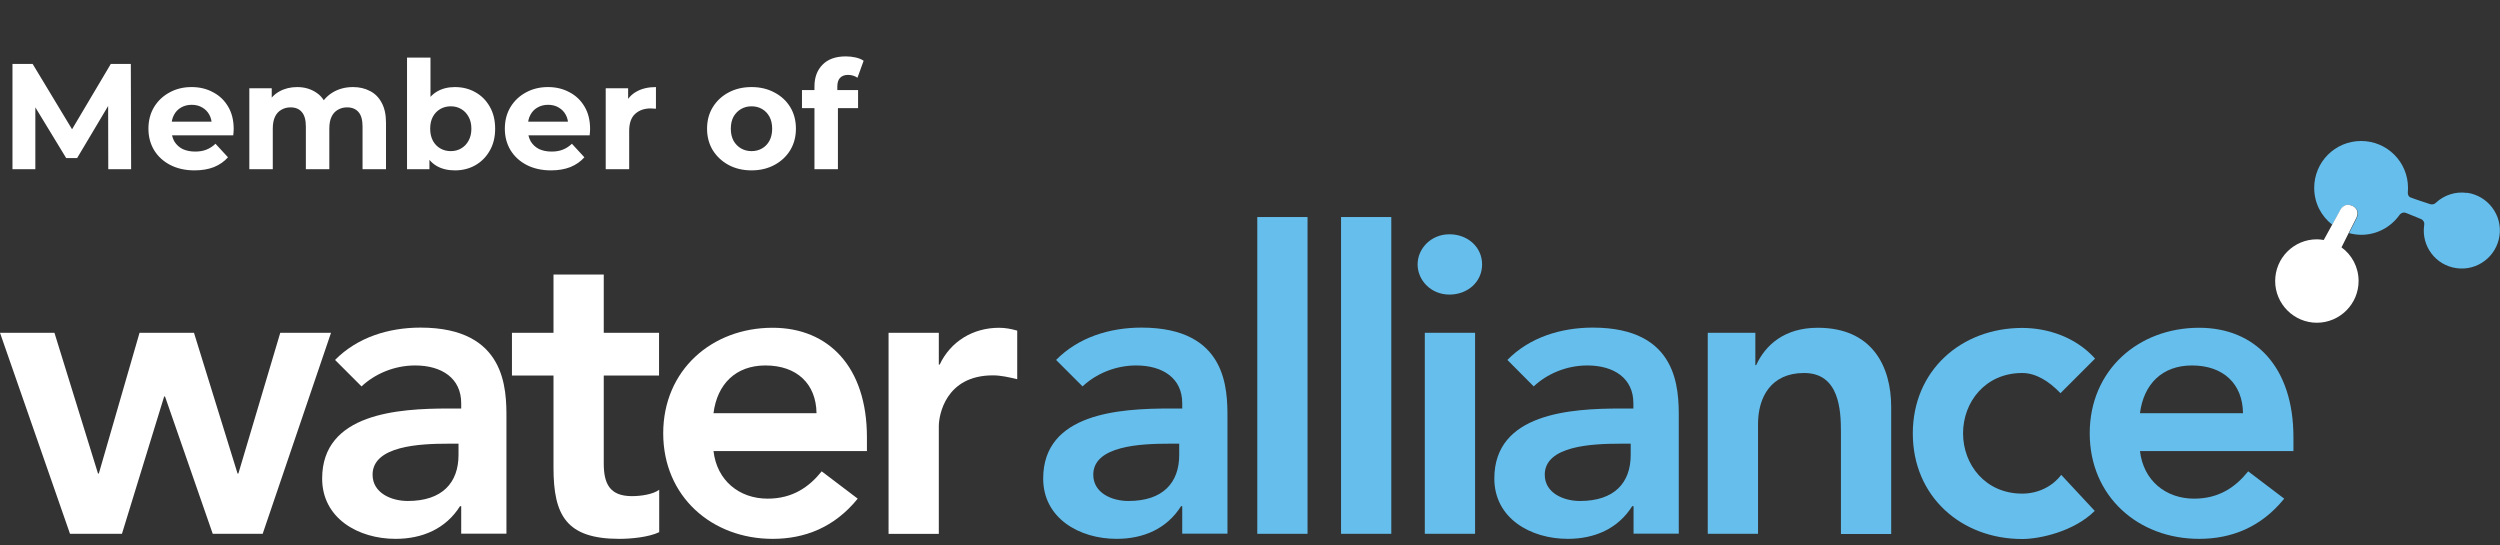<?xml version="1.0" encoding="UTF-8"?> <svg xmlns="http://www.w3.org/2000/svg" fill="none" height="58" viewBox="0 0 266 58" width="266"><rect x="0" y="0" width="266" height="58" fill="#333333" stroke="none"/><path d="m1.328 18v-11.2h2.144l4.768 7.904h-1.136l4.688-7.904h2.128l.032 11.2h-2.432l-.016-7.472h.448l-3.744 6.288h-1.168l-3.824-6.288h.544v7.472zm19.377.128c-.981 0-1.845-.192-2.592-.576-.736-.384-1.307-.907-1.712-1.568-.405-.672-.608-1.435-.608-2.288 0-.864.197-1.627.592-2.288.405-.672.955-1.195 1.648-1.568.693-.384 1.477-.576 2.352-.576.843 0 1.6.181 2.272.544.683.352 1.221.864 1.616 1.536.395.661.592 1.456.592 2.384 0 .096-.005.208-.016.336-.011.117-.021.229-.032.336h-6.992v-1.456h5.68l-.96.432c0-.448-.091-.837-.272-1.168-.181-.331-.432-.587-.752-.768-.32-.192-.693-.288-1.12-.288-.427 0-.805.096-1.136.288-.32.181-.571.443-.752.784-.181.331-.272.725-.272 1.184v.384c0 .469.101.885.304 1.248.213.352.507.624.88.816.384.181.832.272 1.344.272.459 0 .859-.069 1.2-.208.352-.139.672-.347.96-.624l1.328 1.44c-.395.448-.891.795-1.488 1.04-.597.235-1.285.352-2.064.352zm16.846-8.864c.683 0 1.285.139 1.808.416.533.267.949.683 1.248 1.248.309.555.464 1.269.464 2.144v4.928h-2.496v-4.544c0-.693-.144-1.205-.432-1.536s-.693-.496-1.216-.496c-.363 0-.688.085-.976.256-.288.16-.512.405-.672.736s-.24.752-.24 1.264v4.32h-2.496v-4.544c0-.693-.144-1.205-.432-1.536-.277-.331-.677-.496-1.2-.496-.363 0-.688.085-.976.256-.288.16-.512.405-.672.736s-.24.752-.24 1.264v4.32h-2.496v-8.608h2.384v2.352l-.448-.688c.299-.587.72-1.029 1.264-1.328.555-.309 1.184-.464 1.888-.464.789 0 1.477.203 2.064.608.597.395.992 1.003 1.184 1.824l-.88-.24c.288-.672.747-1.205 1.376-1.6.64-.395 1.371-.592 2.192-.592zm10.845 8.864c-.757 0-1.408-.16-1.952-.48s-.96-.805-1.248-1.456c-.288-.661-.432-1.493-.432-2.496 0-1.013.149-1.845.448-2.496.309-.651.736-1.136 1.28-1.456s1.179-.48 1.904-.48c.811 0 1.536.181 2.176.544.651.363 1.163.875 1.536 1.536.384.661.576 1.445.576 2.352 0 .896-.192 1.675-.576 2.336-.373.661-.885 1.179-1.536 1.552-.64.363-1.365.544-2.176.544zm-5.088-.128v-11.872h2.496v5.008l-.16 2.544.048 2.56v1.76zm4.656-1.92c.416 0 .784-.096 1.104-.288.331-.192.592-.464.784-.816.203-.363.304-.789.304-1.28 0-.501-.101-.928-.304-1.28-.192-.352-.453-.624-.784-.816-.32-.192-.688-.288-1.104-.288s-.789.096-1.12.288c-.331.192-.592.464-.784.816s-.288.779-.288 1.28c0 .491.096.917.288 1.28.192.352.453.624.784.816.331.192.704.288 1.12.288zm10.663 2.048c-.981 0-1.845-.192-2.592-.576-.736-.384-1.307-.907-1.712-1.568-.405-.672-.608-1.435-.608-2.288 0-.864.197-1.627.592-2.288.405-.672.955-1.195 1.648-1.568.693-.384 1.477-.576 2.352-.576.843 0 1.6.181 2.272.544.683.352 1.221.864 1.616 1.536.395.661.592 1.456.592 2.384 0 .096-.005.208-.016.336-.011.117-.021.229-.032.336h-6.992v-1.456h5.68l-.96.432c0-.448-.091-.837-.272-1.168-.181-.331-.432-.587-.752-.768-.32-.192-.693-.288-1.12-.288-.427 0-.805.096-1.136.288-.32.181-.571.443-.752.784-.181.331-.272.725-.272 1.184v.384c0 .469.101.885.304 1.248.213.352.507.624.88.816.384.181.832.272 1.344.272.459 0 .859-.069 1.2-.208.352-.139.672-.347.96-.624l1.328 1.44c-.395.448-.891.795-1.488 1.04-.597.235-1.285.352-2.064.352zm5.822-.128v-8.608h2.384v2.432l-.336-.704c.256-.608.667-1.067 1.232-1.376.565-.32 1.253-.48 2.064-.48v2.304c-.107-.011-.203-.016-.288-.016-.085-.011-.176-.016-.272-.016-.683 0-1.237.197-1.664.592-.416.384-.624.987-.624 1.808v4.064zm15.518.128c-.917 0-1.733-.192-2.448-.576-.704-.384-1.264-.907-1.68-1.568-.405-.672-.608-1.435-.608-2.288 0-.864.203-1.627.608-2.288.416-.672.976-1.195 1.68-1.568.715-.384 1.531-.576 2.448-.576.907 0 1.717.192 2.432.576.715.373 1.275.891 1.68 1.552.405.661.608 1.429.608 2.304 0 .853-.203 1.616-.608 2.288-.405.661-.965 1.184-1.68 1.568-.715.384-1.525.576-2.432.576zm0-2.048c.416 0 .789-.096 1.12-.288.331-.192.592-.464.784-.816.192-.363.288-.789.288-1.28 0-.501-.096-.928-.288-1.28s-.453-.624-.784-.816c-.331-.192-.704-.288-1.12-.288s-.789.096-1.12.288c-.331.192-.597.464-.8.816-.192.352-.288.779-.288 1.28 0 .491.096.917.288 1.28.203.352.469.624.8.816.331.192.704.288 1.12.288zm6.692 1.92v-8.8c0-.971.288-1.744.864-2.32.576-.587 1.397-.88 2.464-.88.363 0 .709.037 1.04.112.341.075.629.192.864.352l-.656 1.808c-.139-.096-.293-.171-.464-.224-.171-.053-.352-.08-.544-.08-.363 0-.645.107-.848.32-.192.203-.288.512-.288.928v.8l.064 1.072v6.912zm-1.328-6.496v-1.92h5.968v1.92z" fill="#fff"></path><path d="m0 35.409h5.793l4.634 14.973h.089l4.331-14.973h5.793l4.635 14.973h.089l4.456-14.973h5.401l-7.272 21.39h-5.312l-5.08-14.616h-.089l-4.492 14.616h-5.526z" fill="#fff"></path><path d="m49.071 53.858h-.125c-1.515 2.406-4.011 3.476-6.862 3.476-3.975 0-7.807-2.192-7.807-6.417 0-6.952 8.11-7.451 13.458-7.451h1.337v-.57c0-2.638-2.05-4.011-4.902-4.011-2.228 0-4.278.891-5.704 2.228l-2.816-2.816c2.371-2.406 5.704-3.44 9.091-3.44 9.144 0 9.144 6.595 9.144 9.625v12.299h-4.813v-2.941zm-.303-6.649h-1.105c-2.941 0-8.021.214-8.021 3.297 0 1.961 2.014 2.799 3.743 2.799 3.654 0 5.401-1.925 5.401-4.902v-1.194z" fill="#fff"></path><path d="m54.472 39.955v-4.545h4.42v-6.203h5.348v6.203h5.882v4.545h-5.882v9.358c0 2.139.624 3.476 2.994 3.476.945 0 2.228-.178 2.905-.677v4.51c-1.105.535-2.994.713-4.242.713-5.668 0-7.005-2.531-7.005-7.575v-9.804z" fill="#fff"></path><path d="m75.915 47.976c.356 3.173 2.763 5.08 5.757 5.08 2.674 0 4.421-1.248 5.757-2.905l3.832 2.905c-2.495 3.084-5.668 4.278-9.055 4.278-6.47 0-11.64-4.51-11.64-11.23s5.169-11.23 11.64-11.23c5.971 0 10.035 4.189 10.035 11.639v1.48h-16.31zm10.962-4.011c-.036-3.119-2.086-5.08-5.436-5.08-3.173 0-5.133 1.996-5.526 5.08z" fill="#fff"></path><path d="m94.543 35.41h5.347v3.387h.089c1.159-2.46 3.529-3.921 6.328-3.921.677 0 1.301.125 1.925.303v5.169c-.891-.214-1.747-.41-2.585-.41-5.044 0-5.757 4.242-5.757 5.401v11.461h-5.347z" fill="#fff"></path><g fill="#65beec"><path d="m125.789 53.858h-.125c-1.515 2.406-4.01 3.476-6.862 3.476-3.957 0-7.807-2.192-7.807-6.417 0-6.952 8.11-7.451 13.457-7.451h1.337v-.57c0-2.638-2.05-4.011-4.902-4.011-2.228 0-4.278.891-5.704 2.228l-2.816-2.816c2.371-2.406 5.704-3.44 9.091-3.44 9.144 0 9.144 6.595 9.144 9.625v12.299h-4.813v-2.941zm-.321-6.649h-1.123c-2.941 0-8.021.214-8.021 3.297 0 1.961 1.997 2.799 3.743 2.799 3.654 0 5.401-1.925 5.401-4.902z"></path><path d="m139.122 23.092h-5.348v33.706h5.348z"></path><path d="m148.034 23.092h-5.347v33.706h5.347z"></path><path d="m154.22 24.928c1.96 0 3.476 1.373 3.476 3.208 0 1.836-1.516 3.208-3.476 3.208-1.961 0-3.387-1.515-3.387-3.208 0-1.693 1.426-3.208 3.387-3.208zm-2.621 10.481h5.348v21.39h-5.348z"></path><path d="m173.791 53.858h-.125c-1.515 2.406-4.01 3.476-6.862 3.476-3.957 0-7.807-2.192-7.807-6.417 0-6.952 8.11-7.451 13.457-7.451h1.337v-.57c0-2.638-2.05-4.011-4.902-4.011-2.228 0-4.278.891-5.704 2.228l-2.798-2.816c2.353-2.406 5.704-3.44 9.091-3.44 9.144 0 9.144 6.595 9.144 9.625v12.299h-4.813v-2.941zm-.303-6.649h-1.105c-2.941 0-8.021.214-8.021 3.297 0 1.961 2.014 2.799 3.743 2.799 3.654 0 5.401-1.925 5.401-4.902v-1.194z"></path><path d="m181.688 35.409h5.08v3.44h.089c.98-2.139 2.994-3.975 6.559-3.975 5.758 0 7.807 4.064 7.807 8.431v13.511h-5.347v-10.837c0-2.371-.178-6.292-3.921-6.292-3.53 0-4.902 2.585-4.902 5.436v11.675h-5.348v-21.39z"></path><path d="m219.226 41.826c-1.247-1.301-2.638-2.139-4.064-2.139-3.921 0-6.292 3.084-6.292 6.417 0 3.333 2.371 6.417 6.292 6.417 1.64 0 3.173-.713 4.153-1.996l3.565 3.832c-2.192 2.192-5.846 2.994-7.718 2.994-6.47 0-11.639-4.51-11.639-11.229 0-6.72 5.169-11.23 11.639-11.23 2.727 0 5.704.98 7.754 3.262l-3.708 3.708z"></path><path d="m227.693 47.976c.357 3.173 2.763 5.08 5.758 5.08 2.673 0 4.42-1.248 5.757-2.905l3.832 2.905c-2.495 3.084-5.668 4.278-9.055 4.278-6.47 0-11.639-4.51-11.639-11.23s5.169-11.23 11.639-11.23c5.972 0 10.036 4.189 10.036 11.64v1.479h-16.31zm10.962-4.011c-.035-3.119-2.085-5.08-5.436-5.08-3.173 0-5.134 1.996-5.526 5.08z"></path><path d="m262.487 20.526c-1.248-.178-2.46.249-3.315 1.052-.303.303-.713.107-.713.107s-1.64-.535-1.979-.677c-.338-.125-.285-.57-.285-.57 0-.143.018-.285.018-.446 0-2.763-2.228-4.991-4.991-4.991s-4.991 2.228-4.991 4.991c0 1.604.749 3.012 1.925 3.921l.784-1.426s.392-1.016 1.337-.588c.981.446.446 1.355.446 1.355l-.784 1.551c.409.107.855.178 1.301.178 1.64 0 3.101-.802 4.01-2.032 0 0 .285-.517.82-.267.339.143 1.444.588 1.444.588s.553.16.41.749c-.285 2.192 1.248 4.207 3.44 4.51 2.21.321 4.26-1.23 4.581-3.44s-1.23-4.26-3.44-4.581"></path></g><path d="m250.259 21.898c-.945-.428-1.337.588-1.337.588l-.784 1.426-.891 1.622c-.232-.036-.481-.071-.731-.071-2.46 0-4.438 1.996-4.438 4.438s1.996 4.438 4.438 4.438 4.438-1.996 4.438-4.438c0-1.48-.713-2.781-1.818-3.583l.767-1.533.784-1.551s.535-.909-.446-1.355" fill="#fff"></path></svg> 